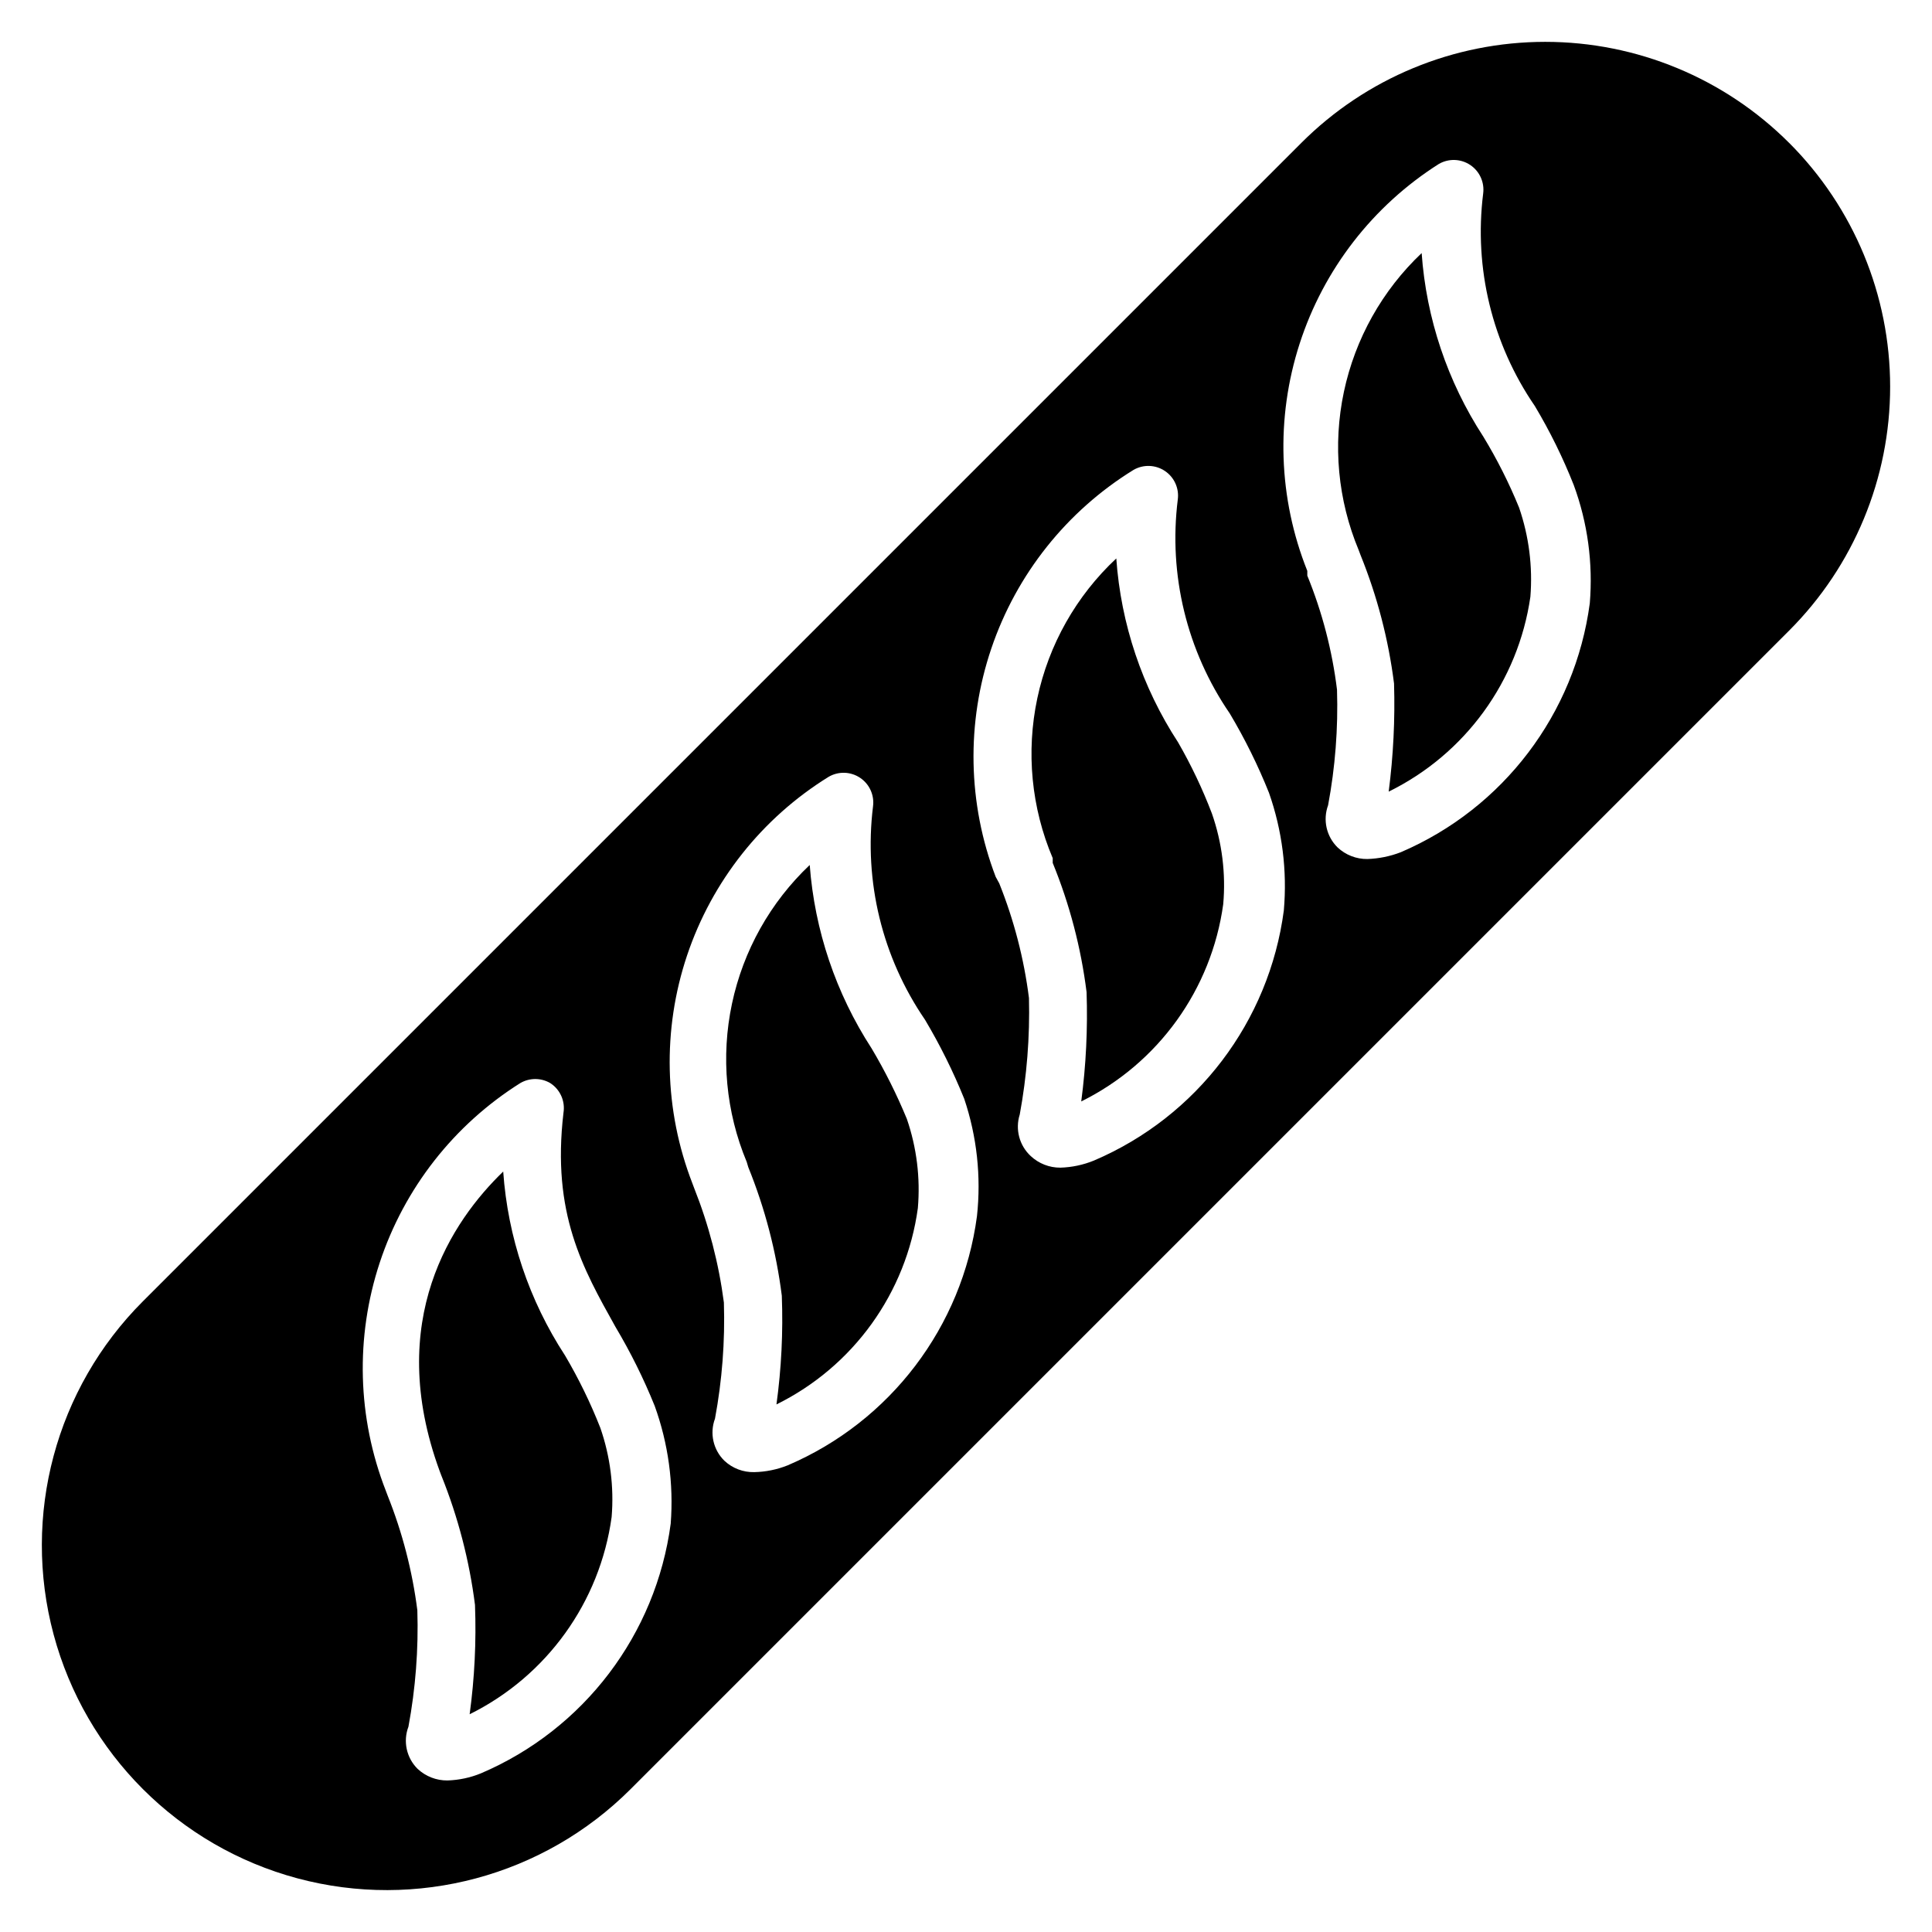 <?xml version="1.0" encoding="UTF-8"?>
<!-- Uploaded to: SVG Repo, www.svgrepo.com, Generator: SVG Repo Mixer Tools -->
<svg fill="#000000" width="800px" height="800px" version="1.1" viewBox="144 144 512 512" xmlns="http://www.w3.org/2000/svg">
 <g>
  <path d="m374.96 421.8c-9.445-14.562-15.078-31.262-16.375-48.57-10.438 9.879-17.621 22.699-20.602 36.762-2.984 14.059-1.617 28.691 3.914 41.957l0.395 1.34c4.43 10.93 7.418 22.387 8.895 34.086 0.367 9.625-0.109 19.266-1.418 28.812 20.359-10.047 34.402-29.543 37.473-52.035 0.684-7.988-0.309-16.035-2.914-23.617-2.664-6.465-5.793-12.727-9.367-18.734z"/>
  <path d="m456.2 340.72c-9.512-14.586-15.148-31.355-16.371-48.727-10.613 9.914-17.918 22.852-20.93 37.059-3.016 14.207-1.59 29 4.082 42.367v1.262c4.481 10.969 7.5 22.484 8.973 34.242 0.328 9.68-0.145 19.367-1.414 28.969 20.426-10.113 34.516-29.688 37.629-52.27 0.715-8.125-0.305-16.309-2.992-24.012-2.488-6.523-5.488-12.84-8.977-18.891z"/>
  <path d="m293.73 503.2c-9.516-14.582-15.152-31.355-16.375-48.727-13.461 12.988-31.488 39.359-16.848 79.352l0.473 1.258h0.004c4.418 10.988 7.406 22.496 8.895 34.242 0.363 9.68-0.109 19.375-1.418 28.969 20.426-10.113 34.52-29.688 37.629-52.27 0.656-7.992-0.363-16.035-2.992-23.613-2.609-6.641-5.742-13.062-9.367-19.211z"/>
  <path d="m618.13 181.86c-17.141-17.141-40.391-26.77-64.629-26.77-24.242 0-47.488 9.629-64.629 26.77l-307.01 307.01c-23.09 23.09-32.105 56.742-23.656 88.285 8.453 31.539 33.09 56.176 64.633 64.629 31.539 8.449 65.195-0.566 88.285-23.656l307.01-307.01c17.141-17.141 26.773-40.391 26.773-64.633 0-24.238-9.633-47.488-26.773-64.629zm-296.38 365.89c-3.902 29.398-23.023 54.562-50.301 66.203-2.828 1.16-5.84 1.797-8.895 1.887-2.922 0.023-5.738-1.074-7.875-3.066-2.957-2.914-3.914-7.301-2.438-11.18 1.891-10.172 2.684-20.52 2.359-30.859-1.328-10.422-3.973-20.633-7.871-30.387l-0.473-1.258c-7.562-19.352-8.137-40.734-1.629-60.461 6.512-19.73 19.695-36.57 37.289-47.621 2.438-1.406 5.438-1.406 7.871 0 2.644 1.684 4.035 4.777 3.543 7.871-3.148 26.688 5.117 41.25 13.777 56.758 3.992 6.703 7.469 13.703 10.391 20.938 3.606 9.977 5.055 20.602 4.25 31.176zm81.16-81.477c-3.894 29.32-22.949 54.418-50.145 66.047-2.832 1.137-5.844 1.75-8.895 1.809-2.914 0.066-5.738-1.004-7.871-2.992-2.984-2.894-3.977-7.281-2.519-11.176 1.891-10.145 2.68-20.465 2.359-30.781-1.359-10.387-4.004-20.566-7.871-30.305l-0.473-1.258v-0.004c-7.512-19.355-8.012-40.73-1.414-60.414 6.602-19.688 19.887-36.438 37.547-47.352 2.602-1.5 5.824-1.387 8.316 0.285 2.488 1.672 3.812 4.613 3.414 7.586-2.453 19.891 2.445 39.988 13.777 56.52 3.992 6.703 7.465 13.703 10.391 20.941 3.363 9.996 4.519 20.605 3.383 31.094zm81.32-81.004c-3.879 29.43-23 54.629-50.305 66.281-2.828 1.16-5.84 1.801-8.895 1.891-2.918 0.023-5.738-1.078-7.871-3.07-3.027-2.797-4.16-7.094-2.914-11.02 1.879-10.176 2.695-20.516 2.441-30.859-1.316-10.422-3.965-20.633-7.871-30.387l-0.945-1.73c-7.422-19.418-7.832-40.816-1.164-60.504s19.996-36.43 37.691-47.344c2.598-1.496 5.82-1.387 8.312 0.285 2.492 1.672 3.816 4.613 3.414 7.586-2.492 19.941 2.41 40.105 13.777 56.68 4.008 6.723 7.484 13.75 10.391 21.02 3.516 9.992 4.856 20.621 3.938 31.172zm81.082-81.395c-3.906 29.27-22.926 54.328-50.066 65.965-2.844 1.102-5.852 1.711-8.898 1.812-2.918 0.027-5.738-1.07-7.871-3.07-2.965-2.906-3.953-7.281-2.519-11.18 1.891-10.09 2.684-20.359 2.363-30.621-1.273-10.379-3.922-20.547-7.871-30.23v-1.258c-7.684-19.223-8.402-40.523-2.031-60.219 6.367-19.695 19.422-36.543 36.902-47.629 2.602-1.496 5.824-1.387 8.316 0.285 2.488 1.672 3.812 4.613 3.414 7.586-2.469 19.809 2.402 39.832 13.695 56.285 4 6.691 7.449 13.695 10.312 20.941 3.684 10.008 5.133 20.703 4.254 31.332z"/>
  <path d="m537.05 259.64c-9.461-14.547-15.07-31.262-16.297-48.57-10.438 9.879-17.621 22.699-20.605 36.762-2.981 14.059-1.613 28.691 3.918 41.957l0.473 1.258v0.004c4.43 10.93 7.418 22.387 8.895 34.086 0.289 9.574-0.188 19.152-1.418 28.652 20.277-9.957 34.328-29.281 37.551-51.641 0.637-7.992-0.383-16.031-2.992-23.617-2.668-6.539-5.852-12.855-9.523-18.891z"/>
 </g>
</svg>